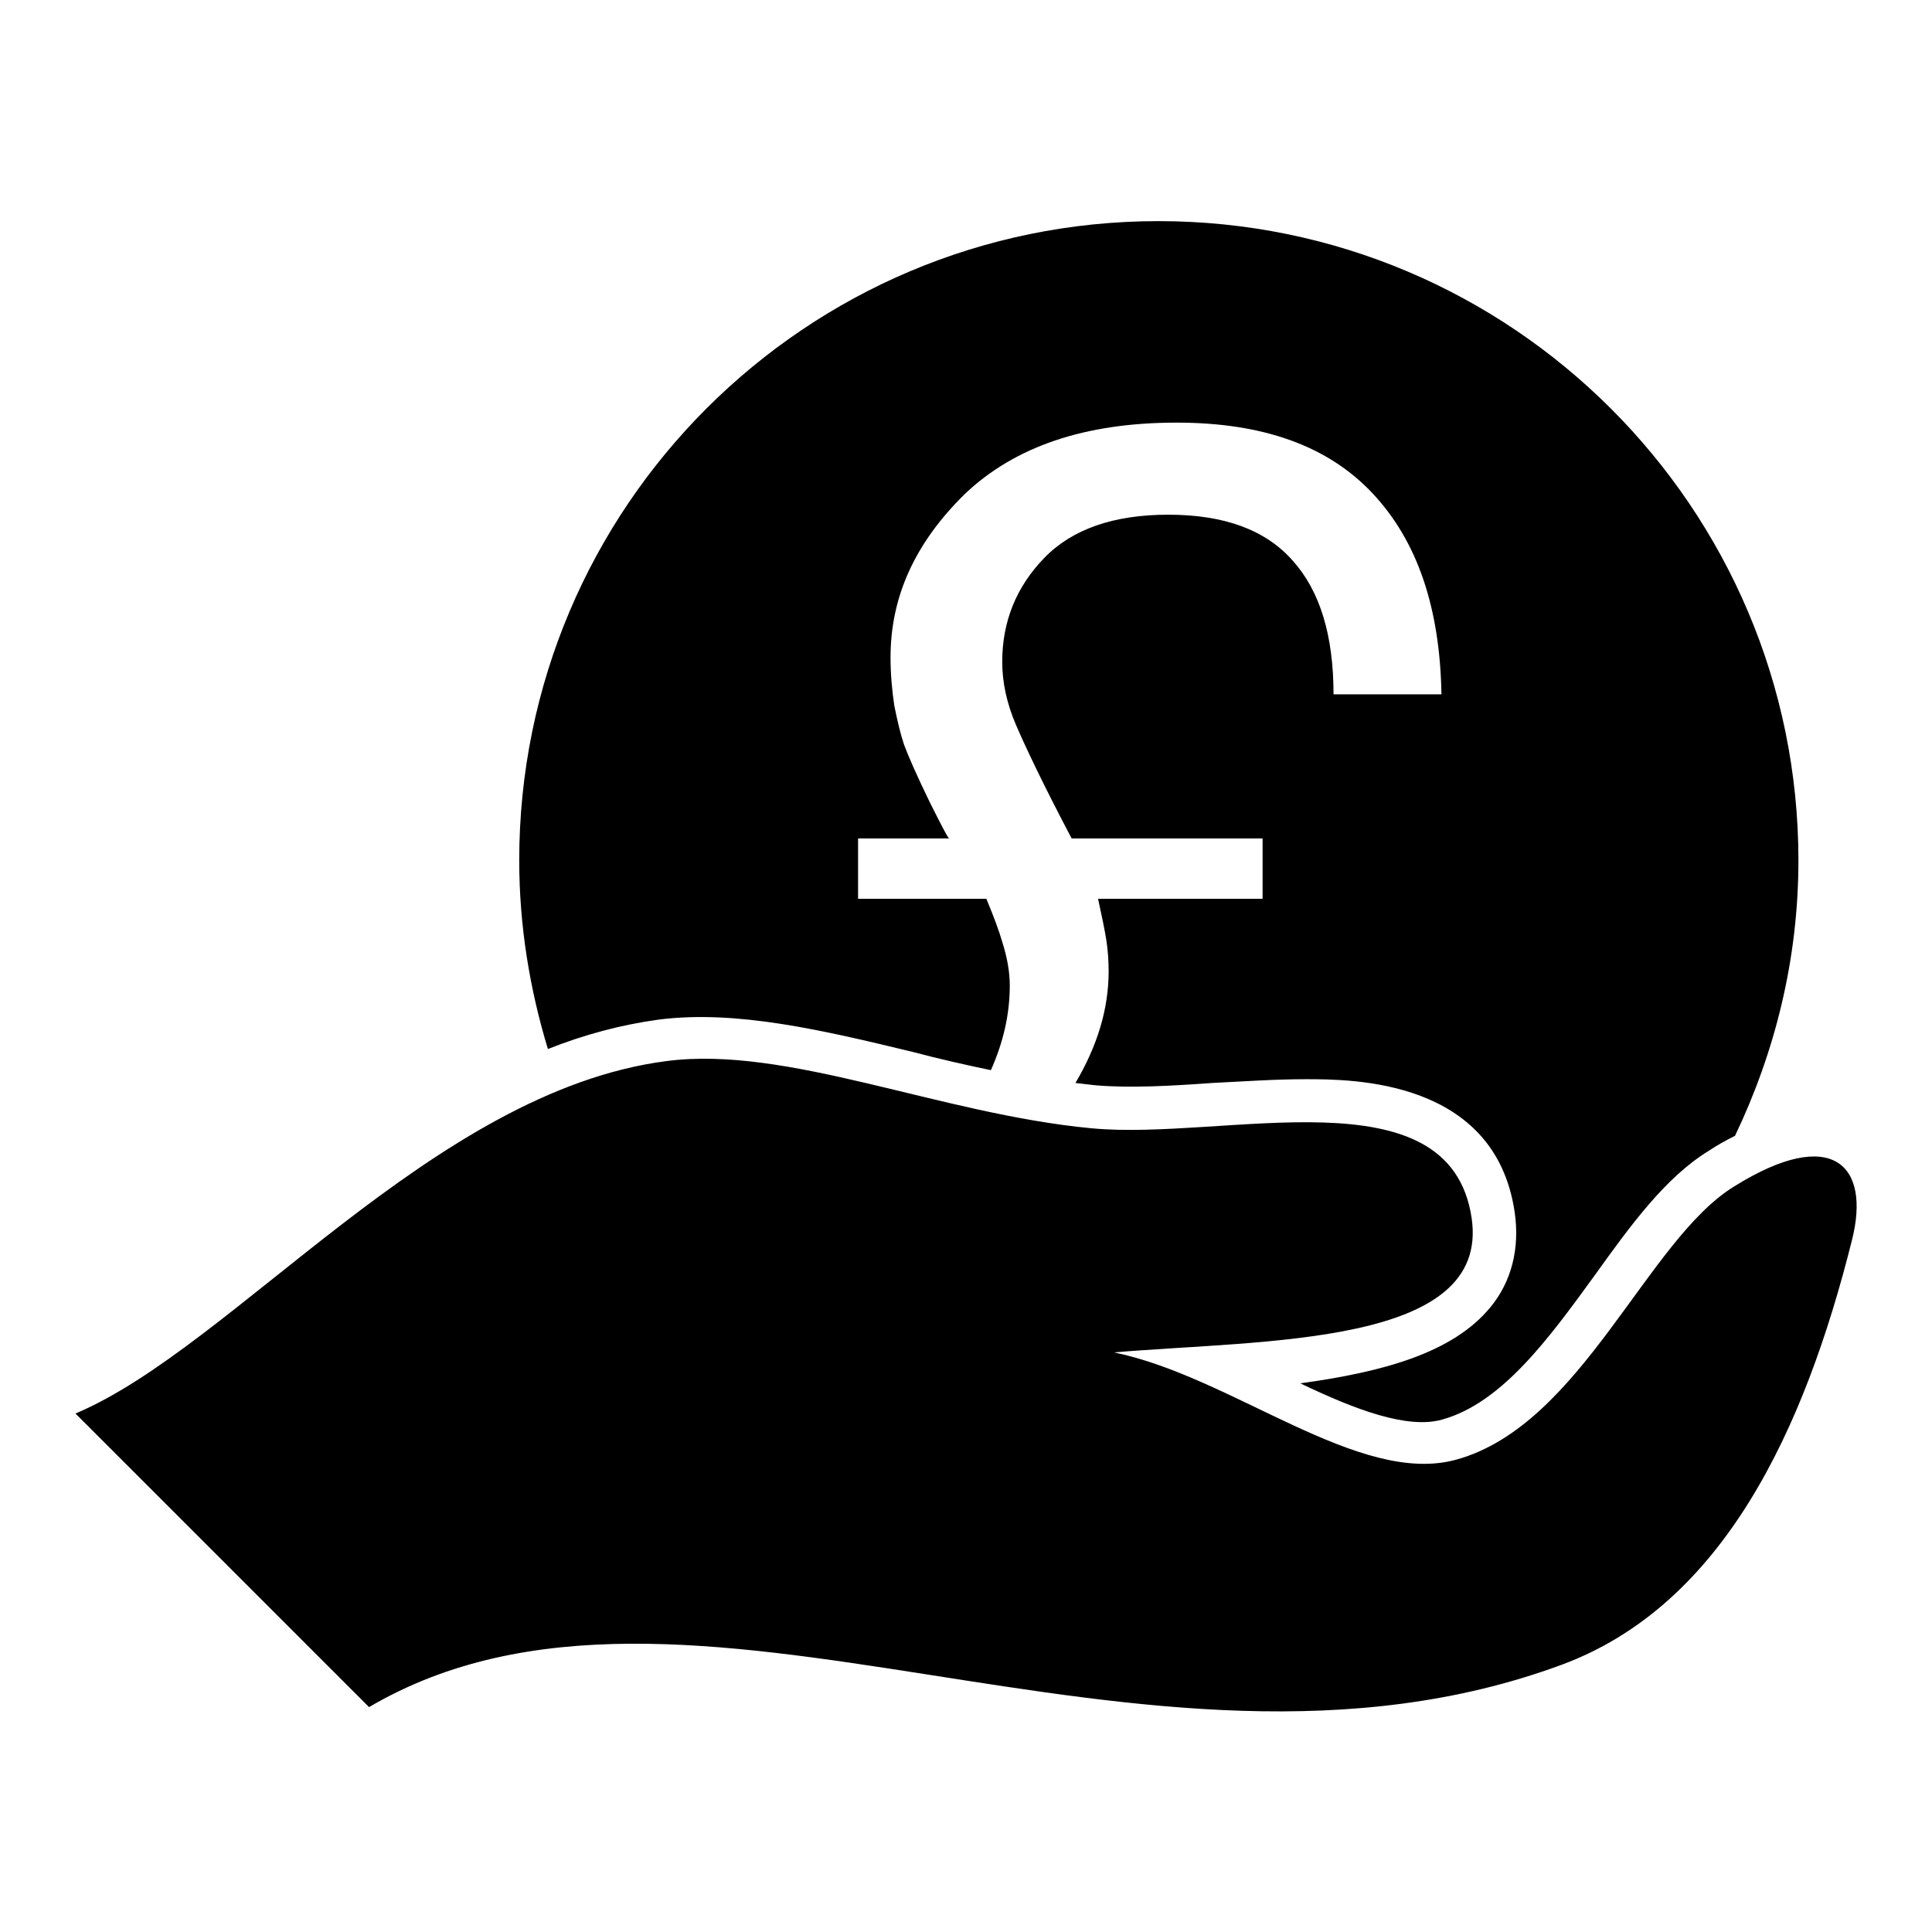 <?xml version="1.0" encoding="utf-8"?>
<!-- Svg Vector Icons : http://www.onlinewebfonts.com/icon -->
<!DOCTYPE svg PUBLIC "-//W3C//DTD SVG 1.1//EN" "http://www.w3.org/Graphics/SVG/1.1/DTD/svg11.dtd">
<svg version="1.1" xmlns="http://www.w3.org/2000/svg" xmlns:xlink="http://www.w3.org/1999/xlink" x="0px" y="0px" viewBox="0 0 256 256" enable-background="new 0 0 256 256" xml:space="preserve">
<g><g><g><path fill="#000000" d="M197.5,173.2c2.8-3.4,3.9-7.8,3.2-12.6C198.1,143,179.2,143,173,143c-4.1,0-8.3,0.3-12.4,0.5c-5.5,0.4-11,0.7-15.5,0.3c-0.8-0.1-1.7-0.2-2.6-0.3c2.9-4.9,4.4-9.8,4.4-14.8c0-1.4-0.1-2.8-0.3-4.1c-0.2-1.3-0.6-3.2-1.1-5.5h21.8v-8H142c-3.8-7.2-6.2-12.3-7.4-15.1c-1.2-2.8-1.8-5.6-1.8-8.3c0-5.4,1.9-10,5.6-13.8c3.7-3.8,9.2-5.7,16.4-5.7c7.4,0,12.9,2,16.5,6.1c3.6,4,5.4,9.9,5.4,17.7H191c-0.2-11.5-3.2-20.3-9.1-26.6c-5.9-6.3-14.5-9.4-26-9.4c-12.2,0-21.5,3.2-28.1,9.5c-6.5,6.4-9.8,13.5-9.8,21.6c0,2.2,0.2,4.4,0.5,6.4c0.4,2,0.8,3.7,1.3,5.2c0.6,1.6,1.7,4.1,3.4,7.6c1.7,3.4,2.6,5.1,2.6,4.8h-12.1v8h17c1,2.4,1.7,4.3,2.1,5.7c0.7,2.2,1,4.1,1,5.8c0,3.9-0.9,7.6-2.5,11.2c-3.4-0.7-6.9-1.5-10.3-2.4c-12-2.9-23.4-5.6-33.7-4.3c-5.1,0.7-9.9,2-14.7,3.9c-2.4-7.9-3.8-16.3-3.8-25c0-46.8,38-84.7,84.7-84.7c46.8,0,84.8,38,84.8,84.7c0,13.1-3.1,25.4-8.4,36.5c-1.2,0.6-2.3,1.2-3.5,2c-5.7,3.5-10.3,9.8-15.1,16.5c-6.1,8.4-12.3,16.9-20.2,19.1c-4.6,1.3-11.5-1.3-18.8-4.8C183.2,181.8,192.5,179.3,197.5,173.2z M229.8,157.2c-11.6,7.1-20.2,31.6-36.8,36.2c-12.9,3.6-29.7-11-45.4-14.2c20-1.7,49.9-0.8,47.4-17.8c-2.9-19.6-32.8-10.2-50.4-11.9c-20.1-1.9-40.3-11-56.3-8.9c-30.9,4-57.4,37.9-78.3,46.7l38.9,38.9c42.1-24.7,102.2,15,158-5.6c21.4-7.9,32.2-31.1,38.5-56.3C247.9,154.4,242.8,149.1,229.8,157.2z"/></g><g></g><g></g><g></g><g></g><g></g><g></g><g></g><g></g><g></g><g></g><g></g><g></g><g></g><g></g><g></g></g></g>
</svg>